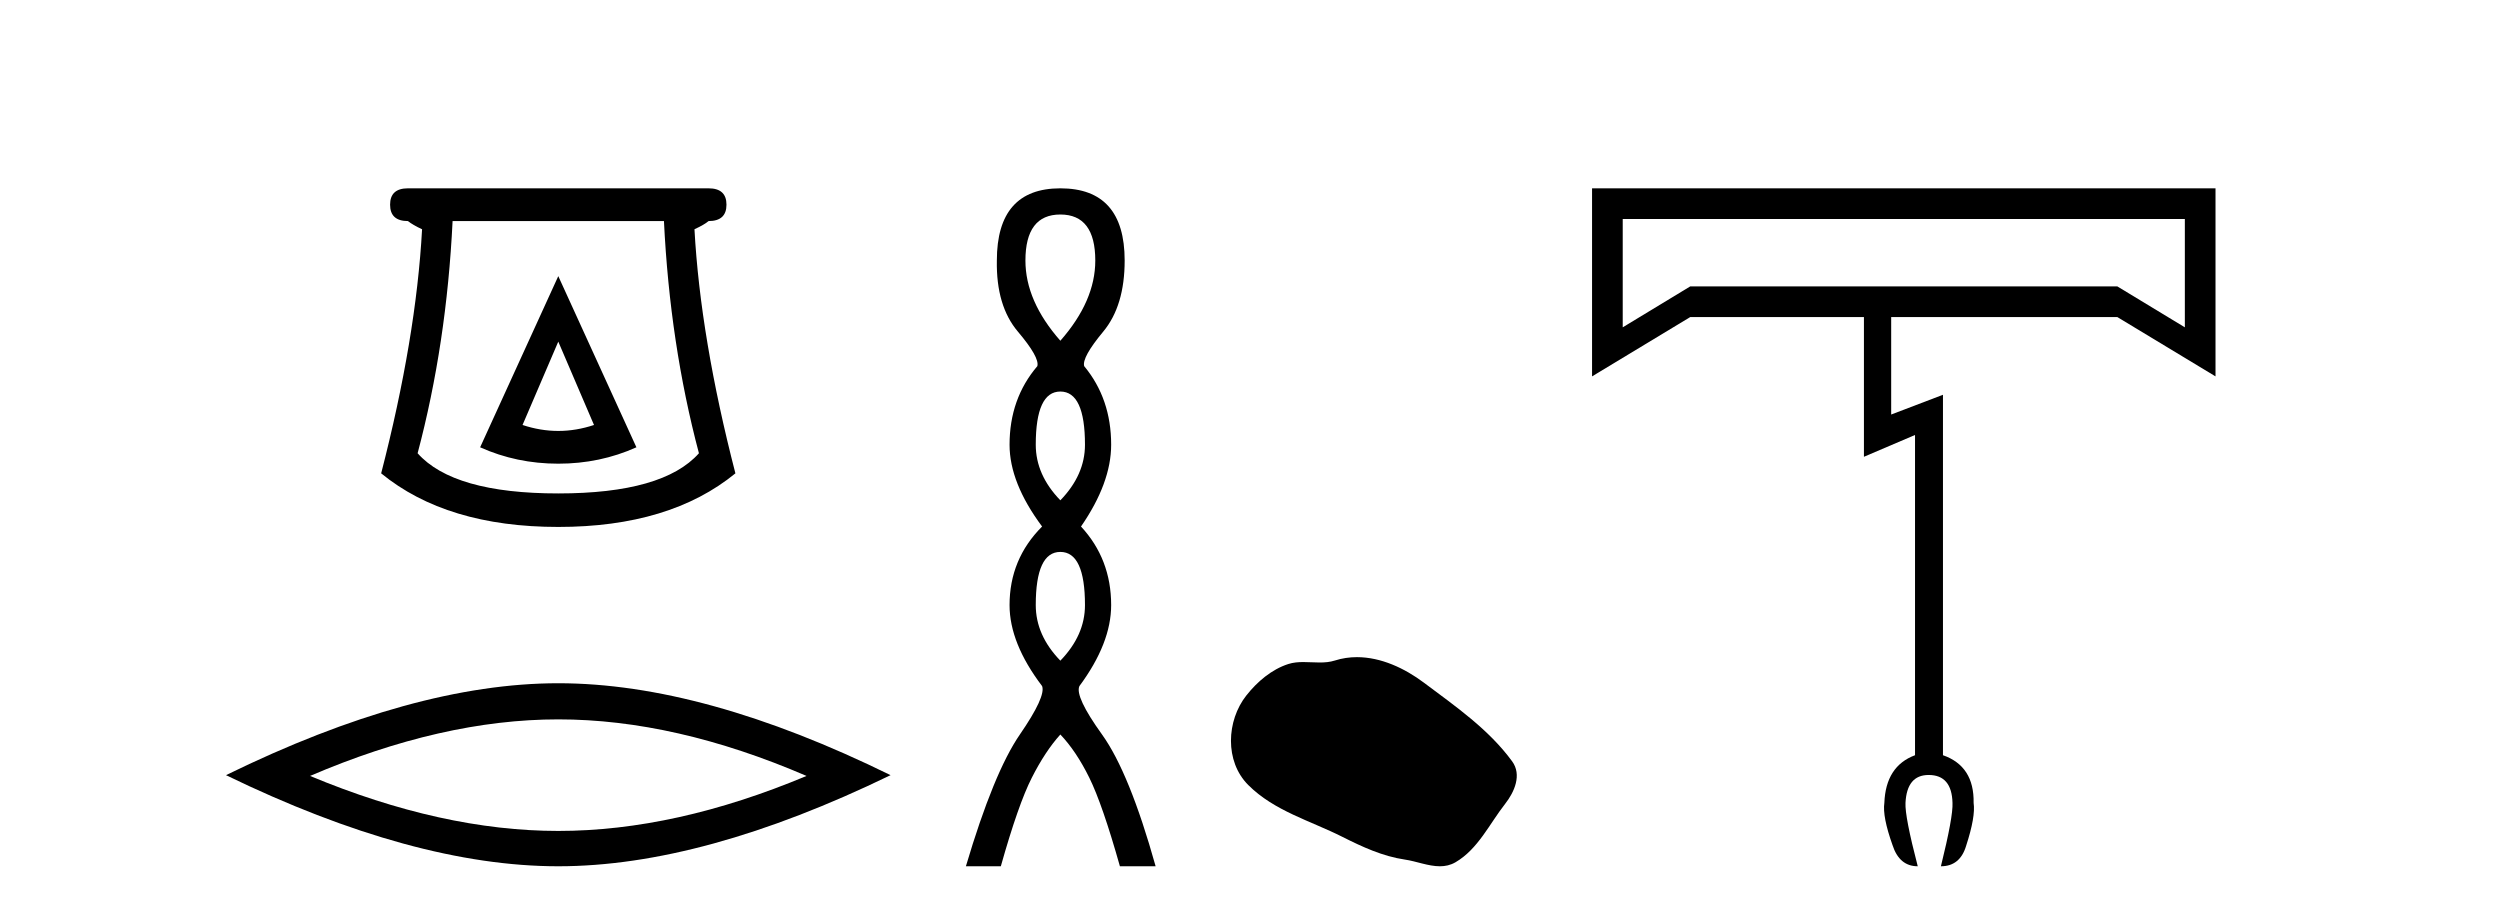 <?xml version='1.0' encoding='UTF-8' standalone='yes'?><svg xmlns='http://www.w3.org/2000/svg' xmlns:xlink='http://www.w3.org/1999/xlink' width='112.0' height='41.0' ><path d='M 25.011 15.305 L 26.611 19.039 Q 25.811 19.306 25.011 19.306 Q 24.211 19.306 23.41 19.039 L 25.011 15.305 ZM 25.011 12.371 L 21.51 20.039 Q 23.144 20.773 25.011 20.773 Q 26.878 20.773 28.511 20.039 L 25.011 12.371 ZM 29.745 9.904 Q 30.012 15.405 31.312 20.306 Q 29.712 22.106 25.011 22.106 Q 20.31 22.106 18.709 20.306 Q 20.01 15.405 20.276 9.904 ZM 18.276 8.437 Q 17.476 8.437 17.476 9.17 Q 17.476 9.904 18.276 9.904 Q 18.476 10.07 18.909 10.271 Q 18.643 15.138 17.076 21.206 Q 20.01 23.607 25.011 23.607 Q 30.012 23.607 32.946 21.206 Q 31.379 15.138 31.112 10.271 Q 31.545 10.07 31.745 9.904 Q 32.546 9.904 32.546 9.17 Q 32.546 8.437 31.745 8.437 Z' style='fill:#000000;stroke:none' /><path d='M 25.011 32.228 Q 30.254 32.228 36.132 34.762 Q 30.254 37.226 25.011 37.226 Q 19.802 37.226 13.89 34.762 Q 19.802 32.228 25.011 32.228 ZM 25.011 30.609 Q 18.535 30.609 10.124 34.727 Q 18.535 38.809 25.011 38.809 Q 31.486 38.809 39.897 34.727 Q 31.521 30.609 25.011 30.609 Z' style='fill:#000000;stroke:none' /><path d='M 47.504 9.61 Q 49.069 9.61 49.069 11.673 Q 49.069 13.487 47.504 15.265 Q 45.939 13.487 45.939 11.673 Q 45.939 9.61 47.504 9.61 ZM 47.504 17.541 Q 48.607 17.541 48.607 19.924 Q 48.607 21.276 47.504 22.414 Q 46.402 21.276 46.402 19.924 Q 46.402 17.541 47.504 17.541 ZM 47.504 24.726 Q 48.607 24.726 48.607 27.108 Q 48.607 28.46 47.504 29.598 Q 46.402 28.46 46.402 27.108 Q 46.402 24.726 47.504 24.726 ZM 47.504 8.437 Q 44.659 8.437 44.659 11.673 Q 44.623 13.7 45.601 14.856 Q 46.579 16.012 46.473 16.403 Q 45.228 17.862 45.228 19.924 Q 45.228 21.631 46.686 23.588 Q 45.228 25.046 45.228 27.108 Q 45.228 28.816 46.686 30.736 Q 46.864 31.198 45.69 32.906 Q 44.517 34.613 43.272 38.809 L 44.837 38.809 Q 45.619 36.035 46.224 34.844 Q 46.828 33.652 47.504 32.906 Q 48.215 33.652 48.802 34.844 Q 49.389 36.035 50.172 38.809 L 51.772 38.809 Q 50.598 34.613 49.371 32.906 Q 48.144 31.198 48.358 30.736 Q 49.78 28.816 49.78 27.108 Q 49.78 25.046 48.429 23.588 Q 49.78 21.631 49.78 19.924 Q 49.78 17.862 48.571 16.403 Q 48.464 16.012 49.425 14.856 Q 50.385 13.7 50.385 11.673 Q 50.385 8.437 47.504 8.437 Z' style='fill:#000000;stroke:none' /><path d='M 60.791 29.44 C 60.46 29.44 60.128 29.487 59.8 29.592 C 59.579 29.662 59.352 29.68 59.124 29.68 C 58.879 29.68 58.633 29.66 58.39 29.66 C 58.161 29.66 57.936 29.678 57.717 29.748 C 56.966 29.99 56.321 30.542 55.834 31.16 C 54.948 32.284 54.858 34.108 55.924 35.171 C 57.088 36.334 58.711 36.77 60.137 37.49 C 61.03 37.94 61.946 38.364 62.943 38.51 C 63.451 38.584 63.988 38.809 64.507 38.809 C 64.746 38.809 64.98 38.761 65.207 38.629 C 66.22 38.036 66.727 36.909 67.429 36.014 C 67.852 35.475 68.184 34.71 67.744 34.108 C 66.696 32.673 65.201 31.641 63.788 30.582 C 62.93 29.939 61.867 29.44 60.791 29.44 Z' style='fill:#000000;stroke:none' /><path d='M 97.881 9.81 L 97.881 14.664 L 94.859 12.832 L 75.72 12.832 L 72.698 14.664 L 72.698 9.81 ZM 71.324 8.437 L 71.324 16.862 L 75.72 14.206 L 83.504 14.206 L 83.504 20.464 L 85.793 19.487 L 85.793 33.834 Q 84.481 34.322 84.419 35.97 Q 84.328 36.581 84.786 37.863 Q 85.091 38.809 85.915 38.809 Q 85.335 36.581 85.366 35.97 Q 85.427 34.719 86.404 34.719 Q 87.441 34.719 87.472 35.97 Q 87.503 36.581 86.953 38.809 Q 87.808 38.809 88.082 37.894 Q 88.51 36.581 88.418 35.97 Q 88.449 34.322 87.045 33.834 L 87.045 17.686 L 84.725 18.571 L 84.725 14.206 L 94.859 14.206 L 99.255 16.862 L 99.255 8.437 Z' style='fill:#000000;stroke:none' /></svg>